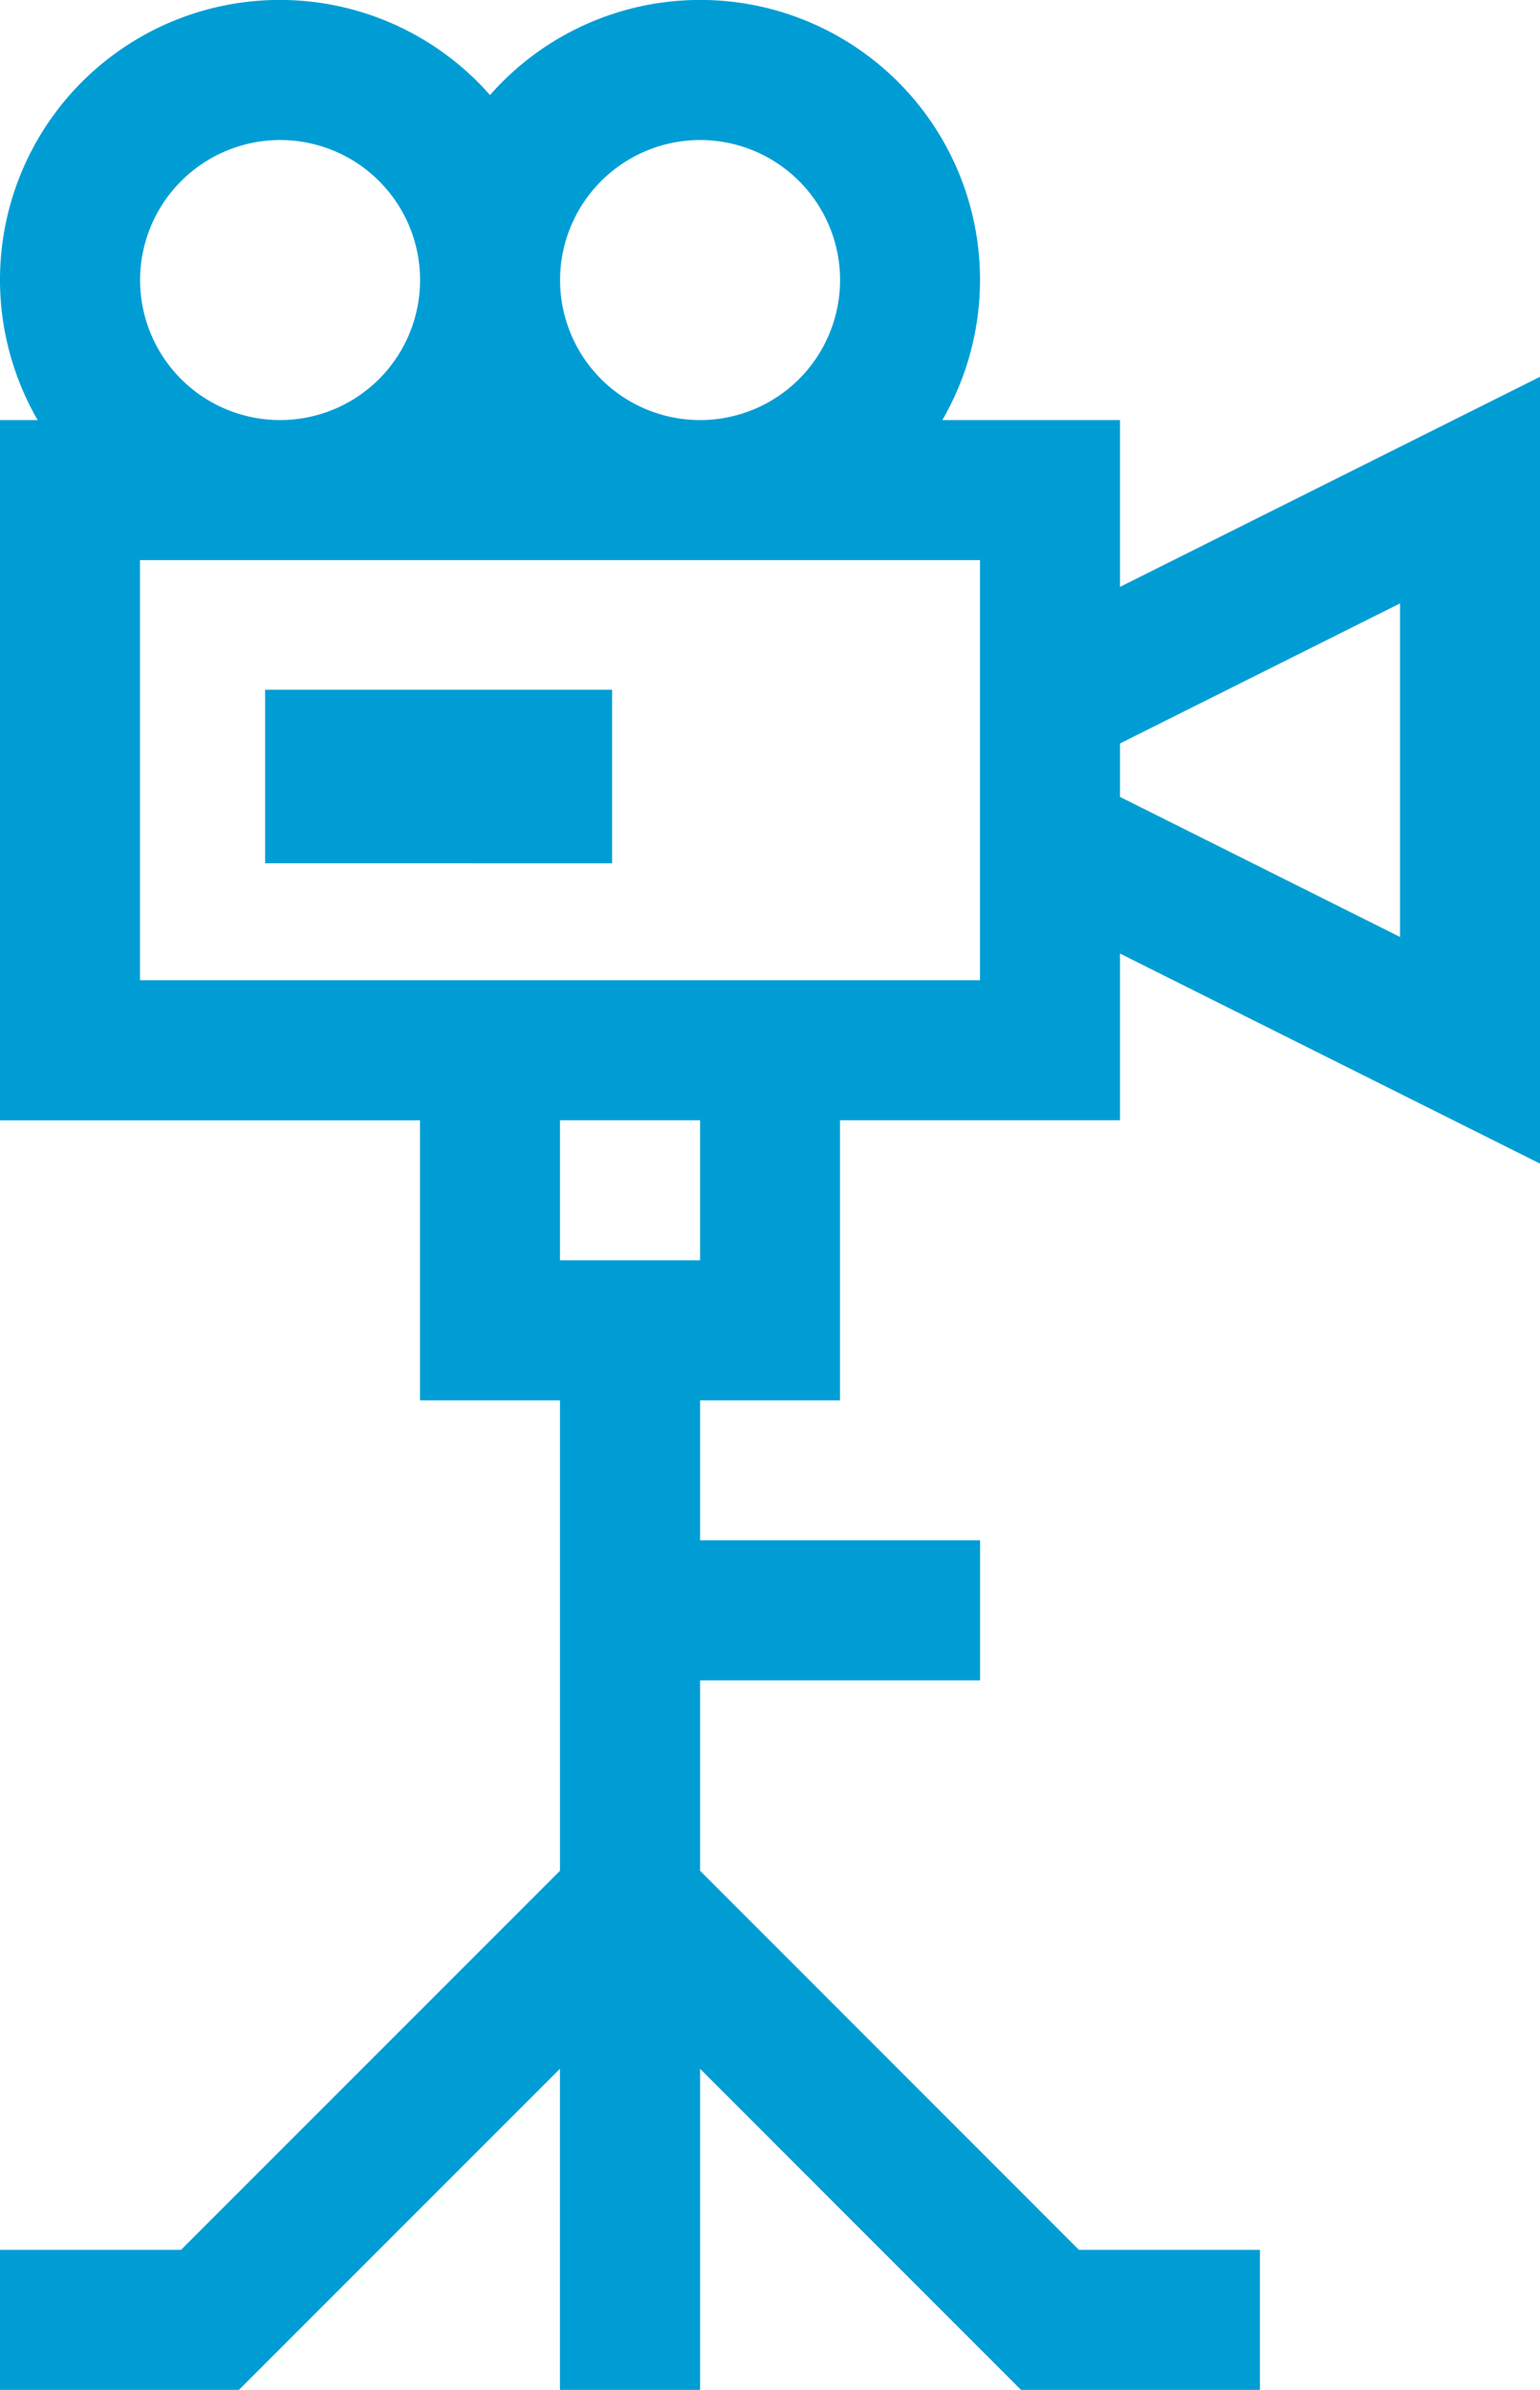 <svg xmlns="http://www.w3.org/2000/svg" width="64.453" height="100" viewBox="0 0 64.453 100">
  <g id="_007-video_camera" data-name="007-video camera" transform="translate(-91 0)">
    <path id="Tracciato_75" data-name="Tracciato 75" d="M126.156,58.594V46.875h11.719V39.9l17.578,8.789V15.767l-17.578,8.789V17.578h-7.436a11.711,11.711,0,0,0-18.931-13.6,11.711,11.711,0,0,0-18.931,13.6H91v29.3h17.578V58.594h5.859V78.279L98.576,94.141H91V100h10l13.435-13.435V100H120.3V86.565L133.732,100h10V94.141h-7.576L120.3,78.279V70.312h11.719V64.453H120.3V58.594Zm11.719-27.486,11.719-5.859V39.205l-11.719-5.859ZM120.3,5.859a5.859,5.859,0,1,1-5.859,5.859A5.866,5.866,0,0,1,120.3,5.859Zm-17.578,0a5.859,5.859,0,1,1-5.859,5.859A5.866,5.866,0,0,1,102.719,5.859ZM96.859,41.016V23.437h35.156V41.016Zm17.578,11.719V46.875H120.3v5.859Z" transform="translate(0 0)" fill="#009dd5"/>
    <path id="Tracciato_76" data-name="Tracciato 76" d="M151,150h14.522v7.261H151Z" transform="translate(-48.904 -121.139)" fill="#009dd5"/>
  </g>
</svg>
